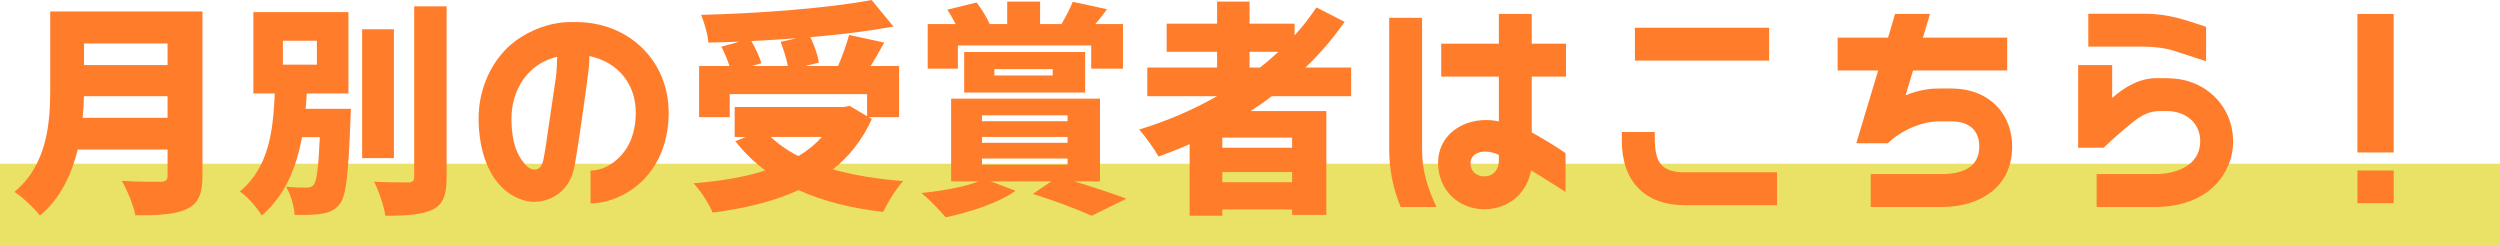 <?xml version="1.0" encoding="UTF-8"?><svg id="_レイヤー_2" xmlns="http://www.w3.org/2000/svg" viewBox="0 0 333 32.81"><defs><style>.cls-1{fill:#ff7c2a;}.cls-2{fill:#e9e266;}</style></defs><g id="_デザイン"><g><rect class="cls-2" y="21.81" width="333" height="11"/><g><path class="cls-1" d="M26.97,23.43c0,2.46-.57,3.69-2.1,4.41-1.59,.75-3.78,.84-6.84,.84-.24-1.29-1.11-3.42-1.8-4.59,1.92,.15,4.44,.12,5.16,.12s.93-.24,.93-.84v-3.45H10.35c-.81,3.33-2.31,6.54-5.04,8.79-.66-.9-2.43-2.55-3.39-3.15,4.41-3.66,4.77-9.27,4.77-13.74V1.53H26.97V23.43Zm-4.65-7.74v-2.88H11.19c-.03,.9-.09,1.89-.18,2.88h11.31ZM11.19,5.79v2.88h11.13v-2.88H11.19Z"/><path class="cls-1" d="M46.74,14.49s-.03,1.05-.06,1.53c-.27,7.11-.57,10.08-1.41,11.13-.69,.87-1.44,1.17-2.43,1.32-.84,.15-2.19,.18-3.6,.15-.06-1.14-.51-2.73-1.14-3.75,1.11,.12,2.16,.12,2.7,.12,.42,0,.72-.06,.99-.39,.39-.48,.63-2.22,.81-6.33h-2.37c-.75,3.99-2.19,7.71-5.37,10.44-.63-1.08-1.86-2.49-2.91-3.21,3.93-3.24,4.44-8.28,4.65-13.05h-2.85V1.62h12.66V12.45h-5.55c-.03,.69-.09,1.35-.15,2.04h6.03Zm-9.06-5.88h4.53v-3.18h-4.53v3.18Zm14.79,12.45h-4.23V3.9h4.23V21.06ZM59.49,.84V23.58c0,2.43-.45,3.6-1.83,4.32-1.41,.69-3.57,.84-6.33,.84-.18-1.26-.87-3.3-1.5-4.53,1.89,.09,3.87,.09,4.53,.09,.57,0,.81-.18,.81-.75V.84h4.32Z"/><path class="cls-1" d="M78.66,22.71c1.53,0,2.85-.75,3.9-1.83,1.53-1.53,2.13-3.72,2.13-5.85,0-3.87-2.4-6.78-6.18-7.56,0,1.2-.18,2.37-.33,3.57-.3,2.31-.66,4.65-.99,6.96-.21,1.32-.39,2.67-.63,3.99-.24,1.32-.75,2.55-1.77,3.48-1.02,.93-2.31,1.41-3.69,1.41-.9,0-1.8-.3-2.61-.72-3.63-1.95-4.74-6.6-4.74-10.38,0-3.51,1.35-7.02,3.9-9.48,2.13-2.01,5.37-3.36,8.31-3.36h.78c6.96,0,12.33,5.1,12.33,12.09,0,3.3-1.02,6.54-3.36,8.91-1.77,1.83-4.5,3.15-7.05,3.15v-4.38Zm-10.53-6.93c0,1.98,.27,4.14,1.53,5.76,.3,.42,.87,1.05,1.47,1.05,.3,0,.54-.06,.75-.27,.33-.3,.48-.84,.54-1.26,.27-1.32,.42-2.7,.63-4.02,.33-2.22,.66-4.44,.99-6.69,.12-.93,.15-1.86,.18-2.79-3.9,.9-6.09,4.38-6.09,8.22Z"/><path class="cls-1" d="M116.13,15.84c-1.23,2.76-3,4.98-5.19,6.72,2.76,.78,5.91,1.29,9.36,1.56-.93,.99-2.1,2.91-2.67,4.11-4.32-.51-8.07-1.44-11.25-2.91-3.36,1.53-7.26,2.46-11.46,3-.42-1.08-1.65-3-2.55-3.9,3.54-.3,6.78-.81,9.57-1.71-1.5-1.11-2.82-2.4-3.99-3.9l1.41-.57h-1.5v-3.99h14.55l.75-.15,2.34,1.38v-2.94h-18.3v3.06h-4.08v-6.81h4.05c-.27-.81-.69-1.8-1.08-2.58l2.43-.66c-1.41,.06-2.82,.09-4.17,.12-.06-1.08-.57-2.76-.96-3.69,8.04-.21,16.98-.9,22.71-1.98l2.91,3.54c-3.33,.6-7.14,1.08-11.07,1.41,.54,1.08,.99,2.43,1.14,3.39l-1.86,.45h4.41c.57-1.32,1.14-2.88,1.47-4.14l4.68,1.02c-.6,1.11-1.23,2.16-1.8,3.12h3.78v6.81h-4.05l.42,.24Zm-10.05-10.74c-2.01,.15-4.02,.27-6,.36,.57,.99,1.11,2.13,1.32,2.97l-1.26,.36h4.8c-.18-.96-.57-2.22-.96-3.21l2.1-.48Zm-3.42,13.14c1.02,.96,2.25,1.83,3.69,2.55,1.2-.72,2.25-1.56,3.12-2.55h-6.81Z"/><path class="cls-1" d="M143.07,24.15c2.58,.78,5.25,1.68,6.96,2.31l-4.62,2.28c-1.71-.78-4.83-1.98-7.83-2.91l2.46-1.68h-8.1l3.33,1.26c-2.28,1.65-6.12,2.85-9.3,3.54-.75-.9-2.31-2.52-3.24-3.24,2.82-.3,5.79-.81,7.62-1.56h-3.66V13.14h19.83v11.01h-3.45Zm-15.48-15h-4.02V3.21h3.72c-.33-.66-.72-1.35-1.11-1.92l3.9-.96c.66,.84,1.38,2.04,1.74,2.85l-.09,.03h2.43V.21h4.38V3.21h2.85c.54-.93,1.17-2.1,1.5-2.97l4.56,.99c-.54,.72-1.05,1.41-1.56,1.98h3.69v5.94h-4.23v-3.09h-17.76v3.09Zm.84,3.18V6.93h16.11v5.4h-16.11Zm2.37,3.81h11.4v-.78h-11.4v.78Zm0,2.88h11.4v-.78h-11.4v.78Zm0,2.91h11.4v-.81h-11.4v.81Zm1.65-11.88h7.77v-.84h-7.77v.84Z"/><path class="cls-1" d="M169.41,12.81c-.9,.69-1.86,1.35-2.82,1.98h10.08v13.83h-4.56v-.72h-9.3v.84h-4.35v-9.54c-1.35,.6-2.76,1.14-4.14,1.65-.51-.93-1.8-2.73-2.58-3.6,3.66-1.11,7.17-2.61,10.38-4.44h-9.3v-3.81h9.3v-2.1h-6.72V3.15h6.72V.21h4.32V3.15h6v1.56c1.08-1.17,2.04-2.43,2.91-3.72l3.75,1.92c-1.53,2.19-3.27,4.23-5.22,6.09h6.09v3.81h-10.56Zm2.7,5.52h-9.3v1.35h9.3v-1.35Zm0,5.94v-1.35h-9.3v1.35h9.3Zm-5.67-15.27h1.38c.87-.66,1.68-1.38,2.46-2.1h-3.84v2.1Z"/><path class="cls-1" d="M186.57,27.57c-1.02-2.43-1.53-5.04-1.53-7.68V2.37h4.38V19.89c0,2.91,.72,5.1,1.92,7.68h-4.77Zm22.02-17.37h-4.56v7.44c1.53,.84,3.06,1.77,4.5,2.76v5.16c-1.53-.96-3.06-1.95-4.59-2.88-.54,3.09-3.06,5.19-6.21,5.19-3.54,0-6.18-2.64-6.18-6.18s3-5.7,6.36-5.7c.6,0,1.17,.06,1.74,.18v-5.97h-7.68V5.82h7.68V1.86h4.38v3.96h4.56v4.38Zm-8.94,10.44c-.57-.27-1.17-.45-1.8-.45-.99,0-1.98,.45-1.98,1.59,0,1.05,.81,1.71,1.83,1.71,1.26,0,1.95-.93,1.95-2.1v-.75Z"/><path class="cls-1" d="M236.7,27.33h-12.33c-5.31,0-8.34-3.24-8.34-8.52v-1.23h4.38c0,3.18,.12,5.37,3.96,5.37h12.33v4.38Zm-1.05-19.26h-17.88V3.69h17.88v4.38Z"/><path class="cls-1" d="M258.66,27.57h-9.48v-4.38h9.48c2.46,0,4.98-.75,4.98-3.66,0-2.31-1.5-3.36-3.69-3.36h-1.74c-2.31,0-5.1,1.29-6.75,2.91h-4.2l2.91-9.69h-5.4V5.01h6.72l.93-3.15h4.65l-.93,3.15h11.22v4.38h-12.54l-.99,3.3c1.38-.57,2.88-.9,4.38-.9,1.74,0,3.12-.09,4.8,.48,3.21,1.11,5.01,3.9,5.01,7.26,0,5.43-4.35,8.04-9.36,8.04Z"/><path class="cls-1" d="M296.79,22.08c-1.68,3.9-5.64,5.49-9.69,5.49h-7.83v-4.38h7.83c2.73,0,5.97-1.11,5.97-4.38,0-2.55-2.07-4.02-4.44-4.02h-.96c-1.41,0-2.55,.63-3.6,1.5-1.35,1.08-2.64,2.22-3.87,3.39h-3.39V8.67h4.53v4.38c1.68-1.47,3.63-2.64,5.91-2.64,1.8,0,3.24-.03,4.95,.66,3.21,1.29,5.25,4.29,5.25,7.74,0,1.11-.21,2.25-.66,3.27Zm-2.94-13.92l-4.32-1.41c-1.11-.36-2.76-.54-3.93-.54h-7.44V1.83h7.44c3.18,0,5.25,.75,8.25,1.74v4.59Z"/><path class="cls-1" d="M318.84,20.31h-4.83V1.86h4.83V20.31Zm0,6.75h-4.83v-4.35h4.83v4.35Z"/></g></g></g></svg>